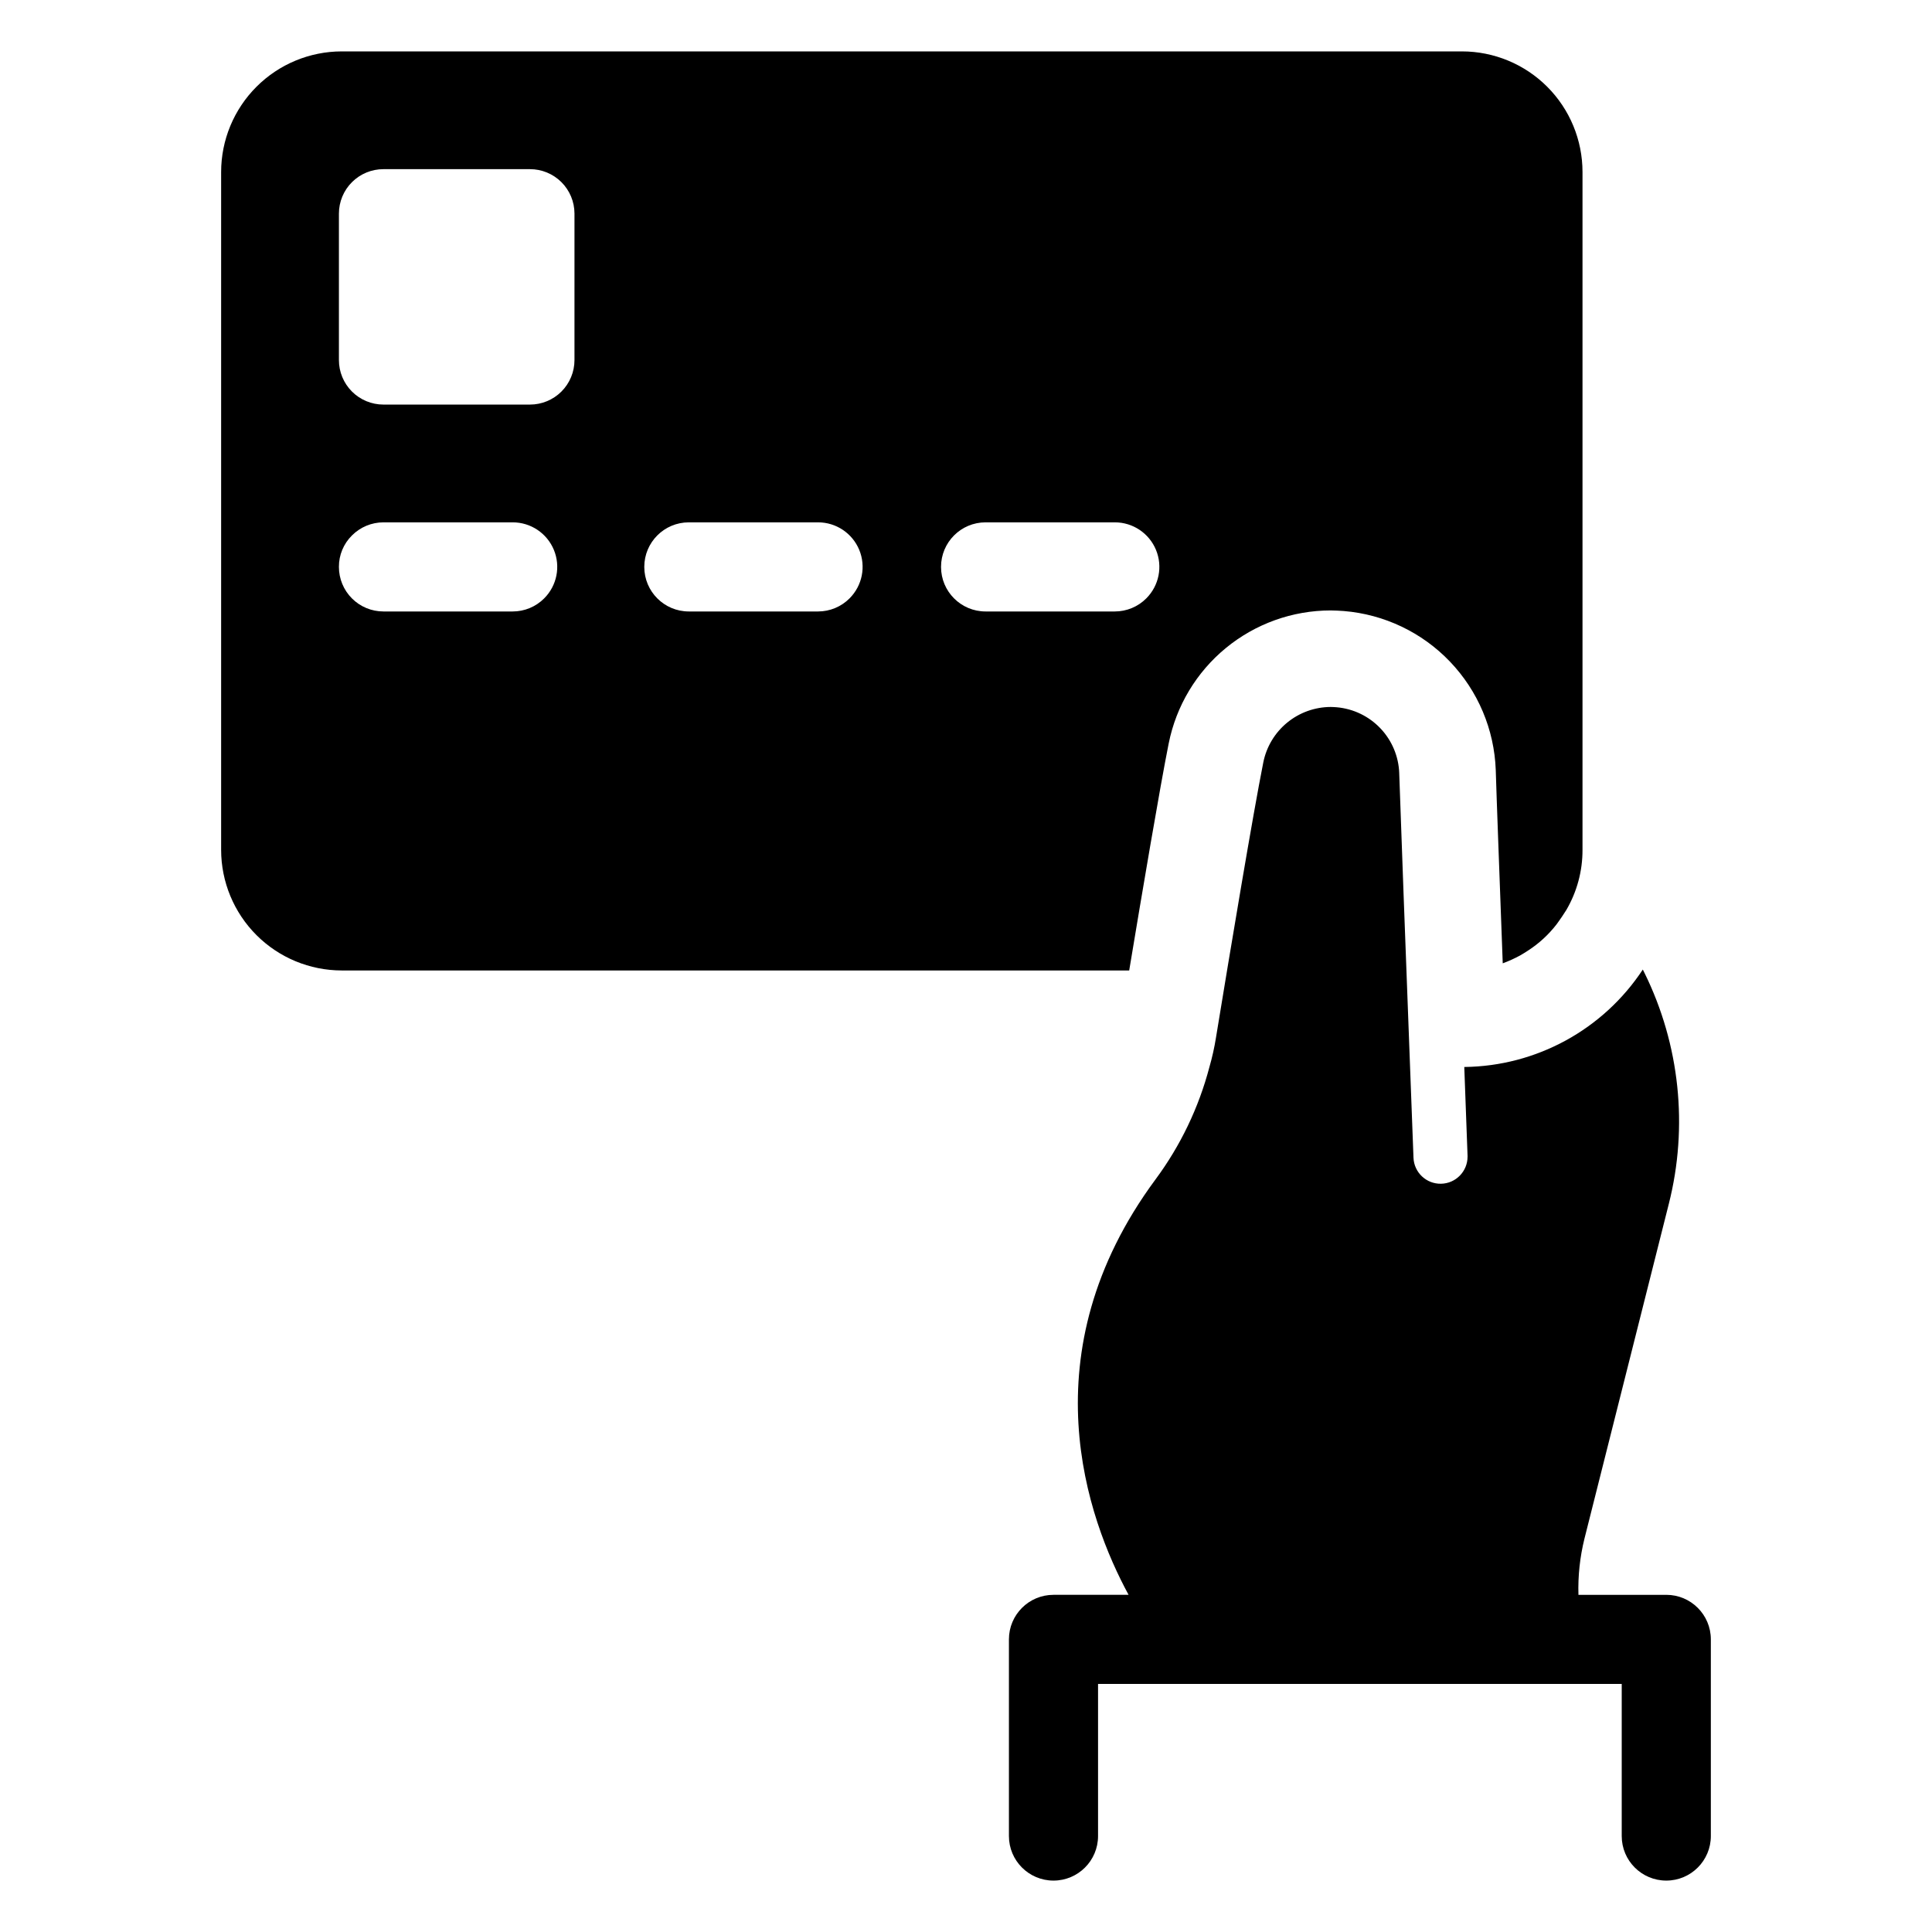 <?xml version="1.0" encoding="UTF-8"?>
<!-- The Best Svg Icon site in the world: iconSvg.co, Visit us! https://iconsvg.co -->
<svg fill="#000000" width="800px" height="800px" version="1.1" viewBox="144 144 512 512" xmlns="http://www.w3.org/2000/svg">
 <g>
  <path d="m531.42 157.62h-296.86c-8.473 0.008-16.598 3.375-22.59 9.371-5.992 5.992-9.363 14.117-9.367 22.59v179.64c0.004 8.473 3.375 16.602 9.367 22.594 5.992 5.992 14.117 9.359 22.59 9.367h208.69c3.504-21.098 8.07-48.137 10.469-60.18l0.004-0.004c1.98-9.922 7.336-18.855 15.156-25.277 7.82-6.422 17.625-9.938 27.746-9.949 1.102 0 2.281 0.078 3.504 0.156h-0.004c10.703 0.879 20.715 5.648 28.133 13.41 7.422 7.762 11.738 17.977 12.133 28.707 0.195 6.809 1.023 28.812 1.852 51.246 1.582-0.582 3.121-1.281 4.606-2.086 0.746-0.434 1.457-0.867 2.164-1.34v0.004c2.863-1.863 5.391-4.191 7.481-6.891 0.512-0.707 1.023-1.418 1.496-2.125l1.102-1.691c2.824-4.836 4.309-10.34 4.289-15.941v-179.64c0-8.477-3.367-16.605-9.359-22.598-5.996-5.996-14.125-9.363-22.602-9.363zm-243.21 144.96c-2.211 2.219-5.211 3.465-8.344 3.465h-34.242c-3.133 0.004-6.141-1.238-8.355-3.457-2.215-2.215-3.457-5.219-3.453-8.352-0.02-3.137 1.23-6.144 3.465-8.344 2.211-2.219 5.211-3.465 8.344-3.465h34.242c4.777-0.004 9.082 2.875 10.91 7.285 1.828 4.414 0.816 9.492-2.566 12.867zm8.031-63.172c0.004 3.133-1.238 6.137-3.453 8.352-2.219 2.219-5.223 3.461-8.355 3.457h-38.809c-3.133 0.004-6.141-1.238-8.355-3.457-2.215-2.215-3.457-5.219-3.453-8.352v-38.809c0.004-3.129 1.25-6.125 3.465-8.332s5.215-3.445 8.344-3.438h38.809c3.125-0.008 6.129 1.23 8.344 3.438s3.461 5.203 3.465 8.332zm72.895 63.172c-2.211 2.219-5.215 3.465-8.344 3.465h-34.246c-6.519 0-11.805-5.289-11.805-11.809 0-6.523 5.285-11.809 11.805-11.809h34.246c4.773-0.004 9.082 2.875 10.91 7.285 1.828 4.414 0.812 9.492-2.566 12.867zm78.641 0c-2.211 2.219-5.211 3.465-8.344 3.465h-34.242c-6.523 0-11.809-5.289-11.809-11.809 0-6.523 5.285-11.809 11.809-11.809h34.242c4.777-0.004 9.082 2.875 10.91 7.285 1.828 4.414 0.812 9.492-2.566 12.867z"/>
  <path d="m585.58 566.65h-23.277c-0.148-5.008 0.387-10.012 1.59-14.879l22.355-88.719v0.004c5.191-20.504 2.918-42.188-6.414-61.168l-0.473-0.945c-10.504 15.934-28.23 25.609-47.312 25.82 0.355 9.605 0.668 17.949 0.867 23.496v0.277c0 3.906-3.125 7.094-7.027 7.168-3.906 0.074-7.148-2.988-7.301-6.891-0.234-5.668-0.551-14.211-0.906-24.051-1.102-28.695-2.559-68.289-2.875-77.855l0.004 0.004c-0.152-4.434-1.922-8.66-4.977-11.879-3.051-3.219-7.176-5.211-11.594-5.598-0.551-0.039-1.102-0.078-1.613-0.078-4.203 0.02-8.27 1.484-11.52 4.152-3.246 2.664-5.477 6.371-6.312 10.488-2.754 13.816-8.66 49.238-12.555 73.012-0.418 2.621-0.996 5.207-1.73 7.754-2.824 10.754-7.672 20.867-14.289 29.797-34.062 46.074-18.02 90.031-7.137 110.09h-19.906 0.004c-6.523 0-11.809 5.285-11.809 11.809v52.113c0 6.523 5.285 11.809 11.809 11.809 6.519 0 11.809-5.285 11.809-11.809v-40.305h138.78v40.305c0 6.523 5.285 11.809 11.809 11.809 6.519 0 11.809-5.285 11.809-11.809v-52.113c0-6.523-5.289-11.809-11.809-11.809z"/>
 </g>
</svg>